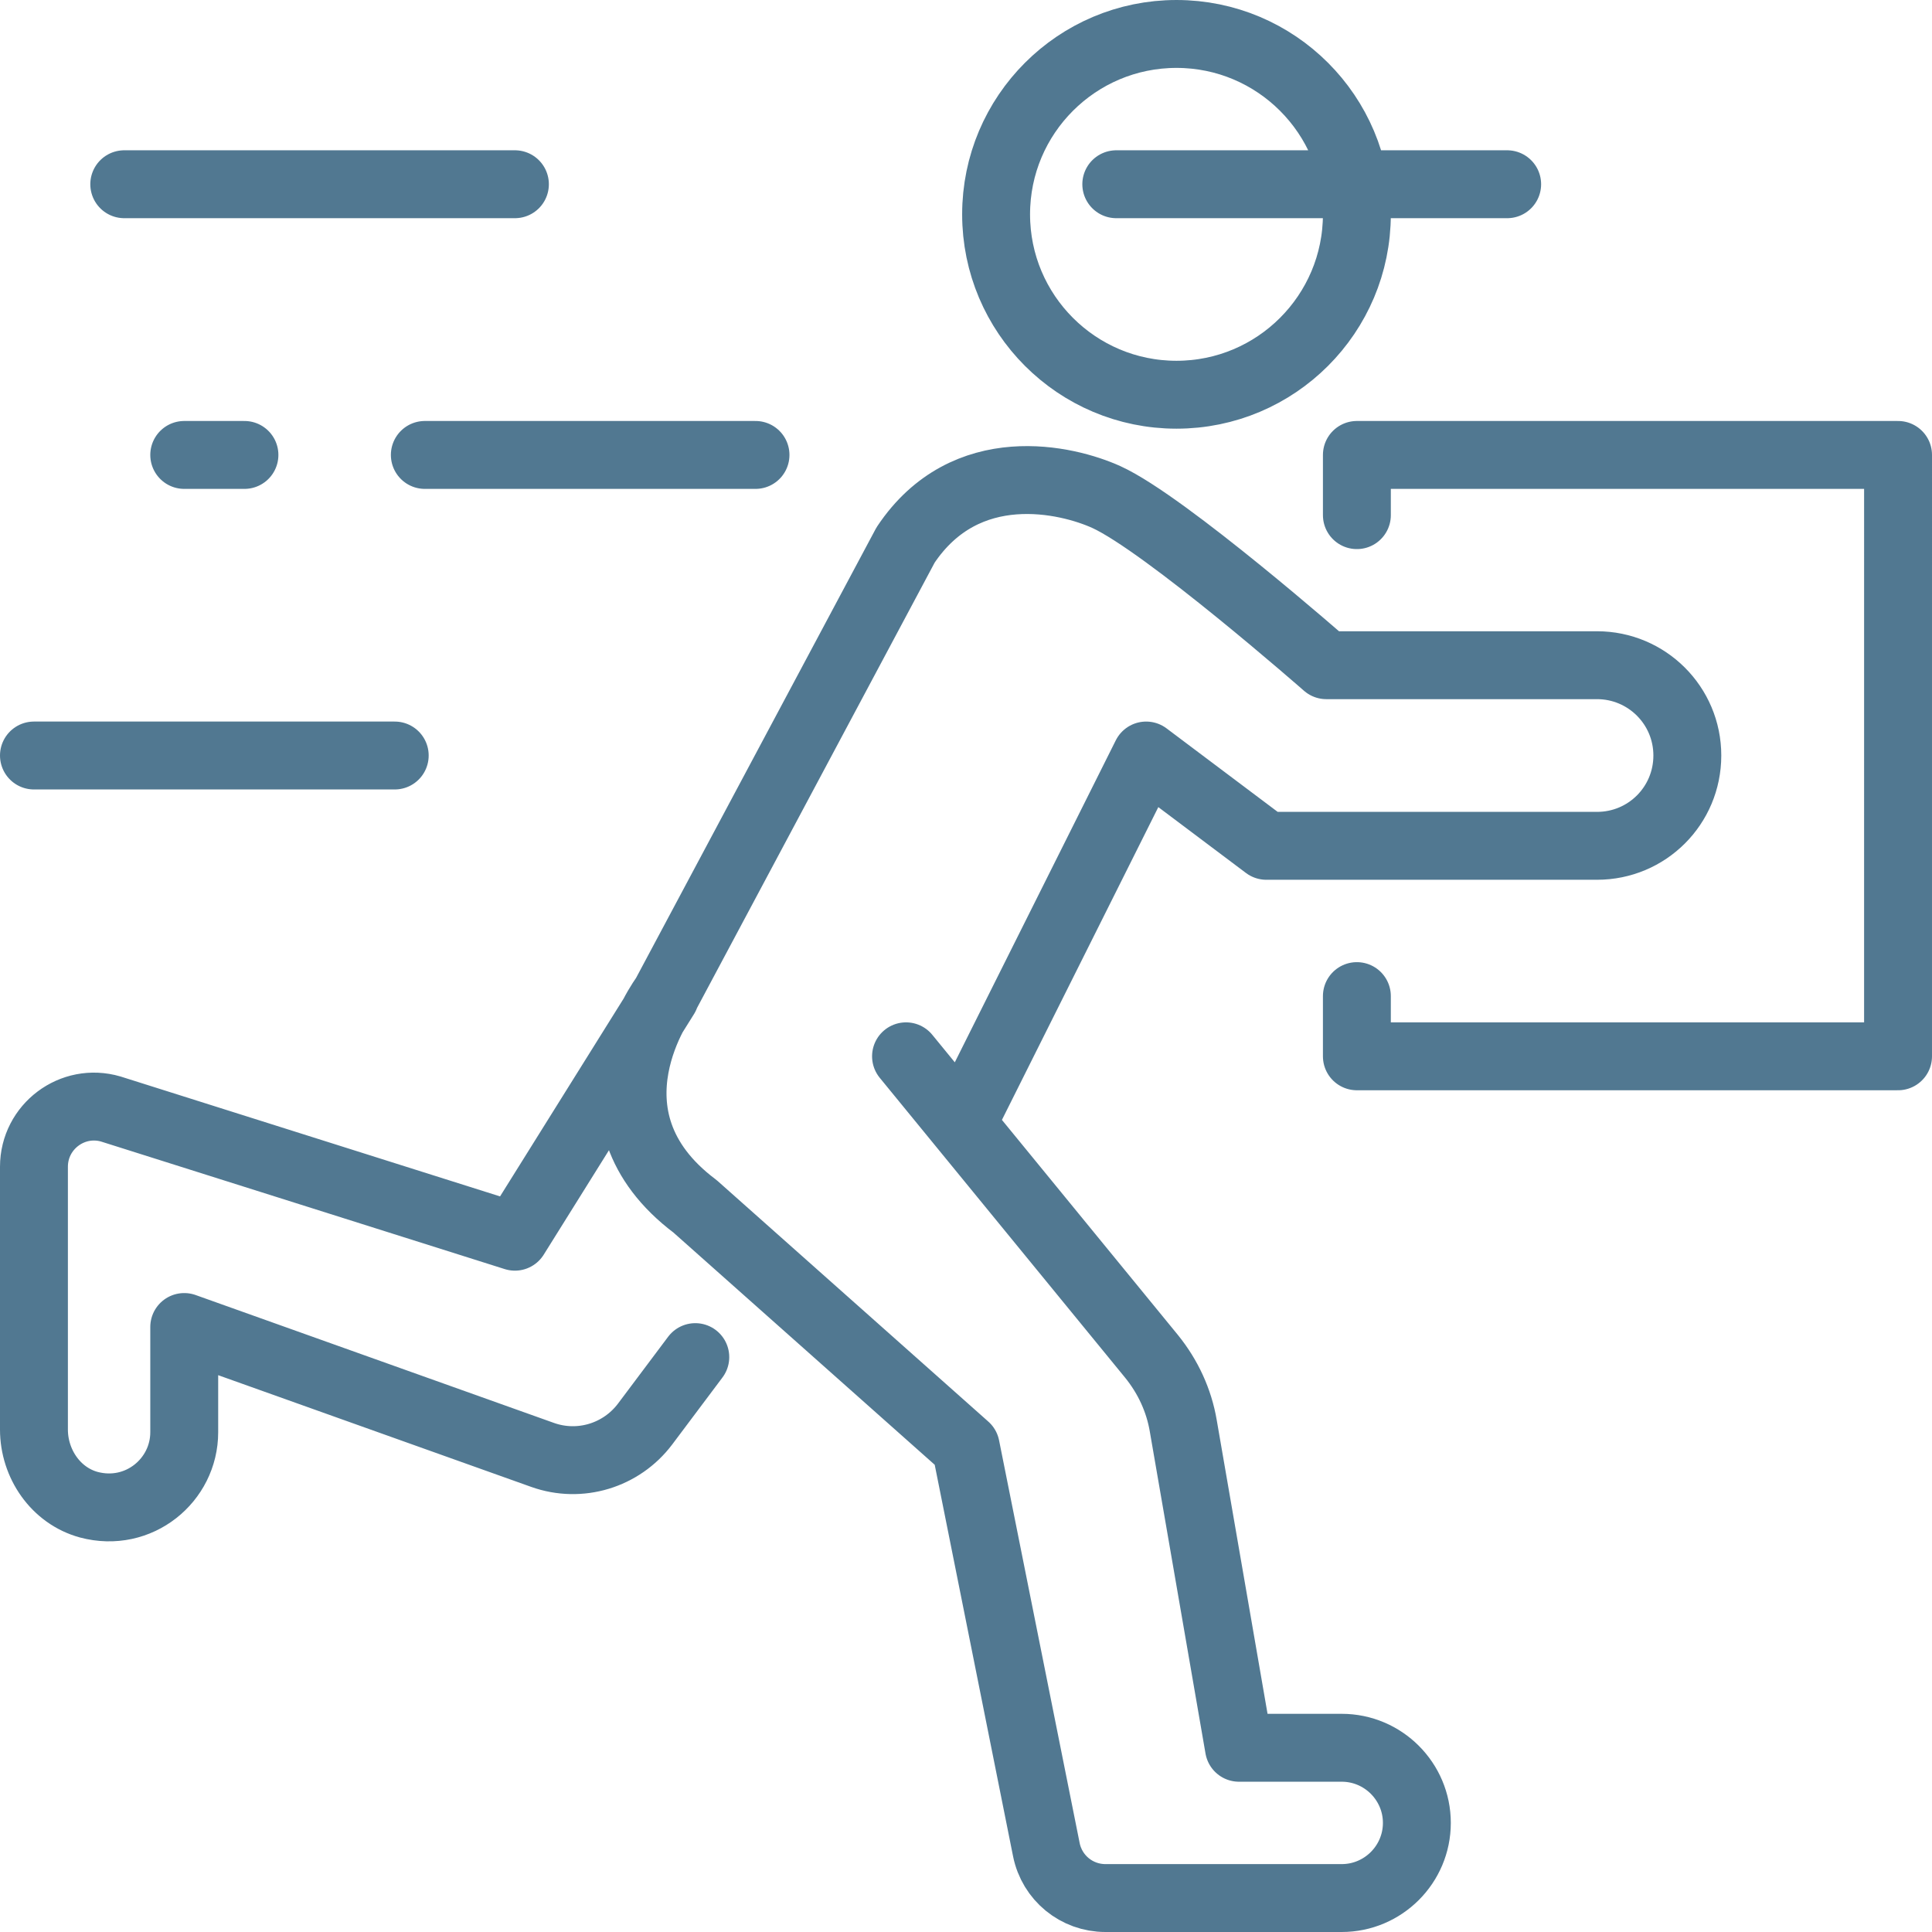 <?xml version="1.0" encoding="UTF-8"?><svg id="Layer_1" xmlns="http://www.w3.org/2000/svg" xmlns:xlink="http://www.w3.org/1999/xlink" viewBox="0 0 85.36 85.36"><defs><style>.cls-1,.cls-2{fill:none;}.cls-2{stroke:#517891;stroke-linecap:round;stroke-linejoin:round;stroke-width:3px;}.cls-3{clip-path:url(#clippath);}</style><clipPath id="clippath"><rect class="cls-1" width="85.36" height="85.36"/></clipPath></defs><g class="cls-3"><path class="cls-2" d="M22.75,8.14H5.49m11.95,25.24H1.5m9.3-13.28h-2.66m25.24,0h-14.61m25.24-10.63c0,4.4,3.57,7.97,7.97,7.97s7.97-3.57,7.97-7.97-3.57-7.97-7.97-7.97-7.97,3.57-7.97,7.97Zm22.58-1.33h-17.27m10.63,35.87v2.66h23.91V20.1h-23.91v2.66m-19.92,23.91l10.85,13.26c.72,.89,1.21,1.94,1.4,3.07l2.46,14.22h4.54c1.83,0,3.32,1.49,3.32,3.32s-1.49,3.32-3.32,3.32h-10.44c-1.27,0-2.36-.89-2.61-2.14l-3.56-17.79-11.96-10.63c-5.31-3.99-1.33-9.3-1.33-9.3l10.63-19.92c2.66-3.99,7.15-2.9,8.87-2.12,2.61,1.19,9.72,7.43,9.72,7.43h11.96c2.2,0,3.99,1.78,3.99,3.99s-1.78,3.99-3.99,3.99h-14.61l-5.31-3.99-7.97,15.94m-13.28-5.31l-6.64,10.63-17.85-5.64c-1.7-.5-3.4,.78-3.4,2.55v11.61c0,1.51,.96,2.92,2.42,3.32,2.21,.59,4.22-1.08,4.22-3.2v-4.65l15.83,5.65c1.65,.59,3.48,.03,4.53-1.36l2.22-2.96"/></g></svg>